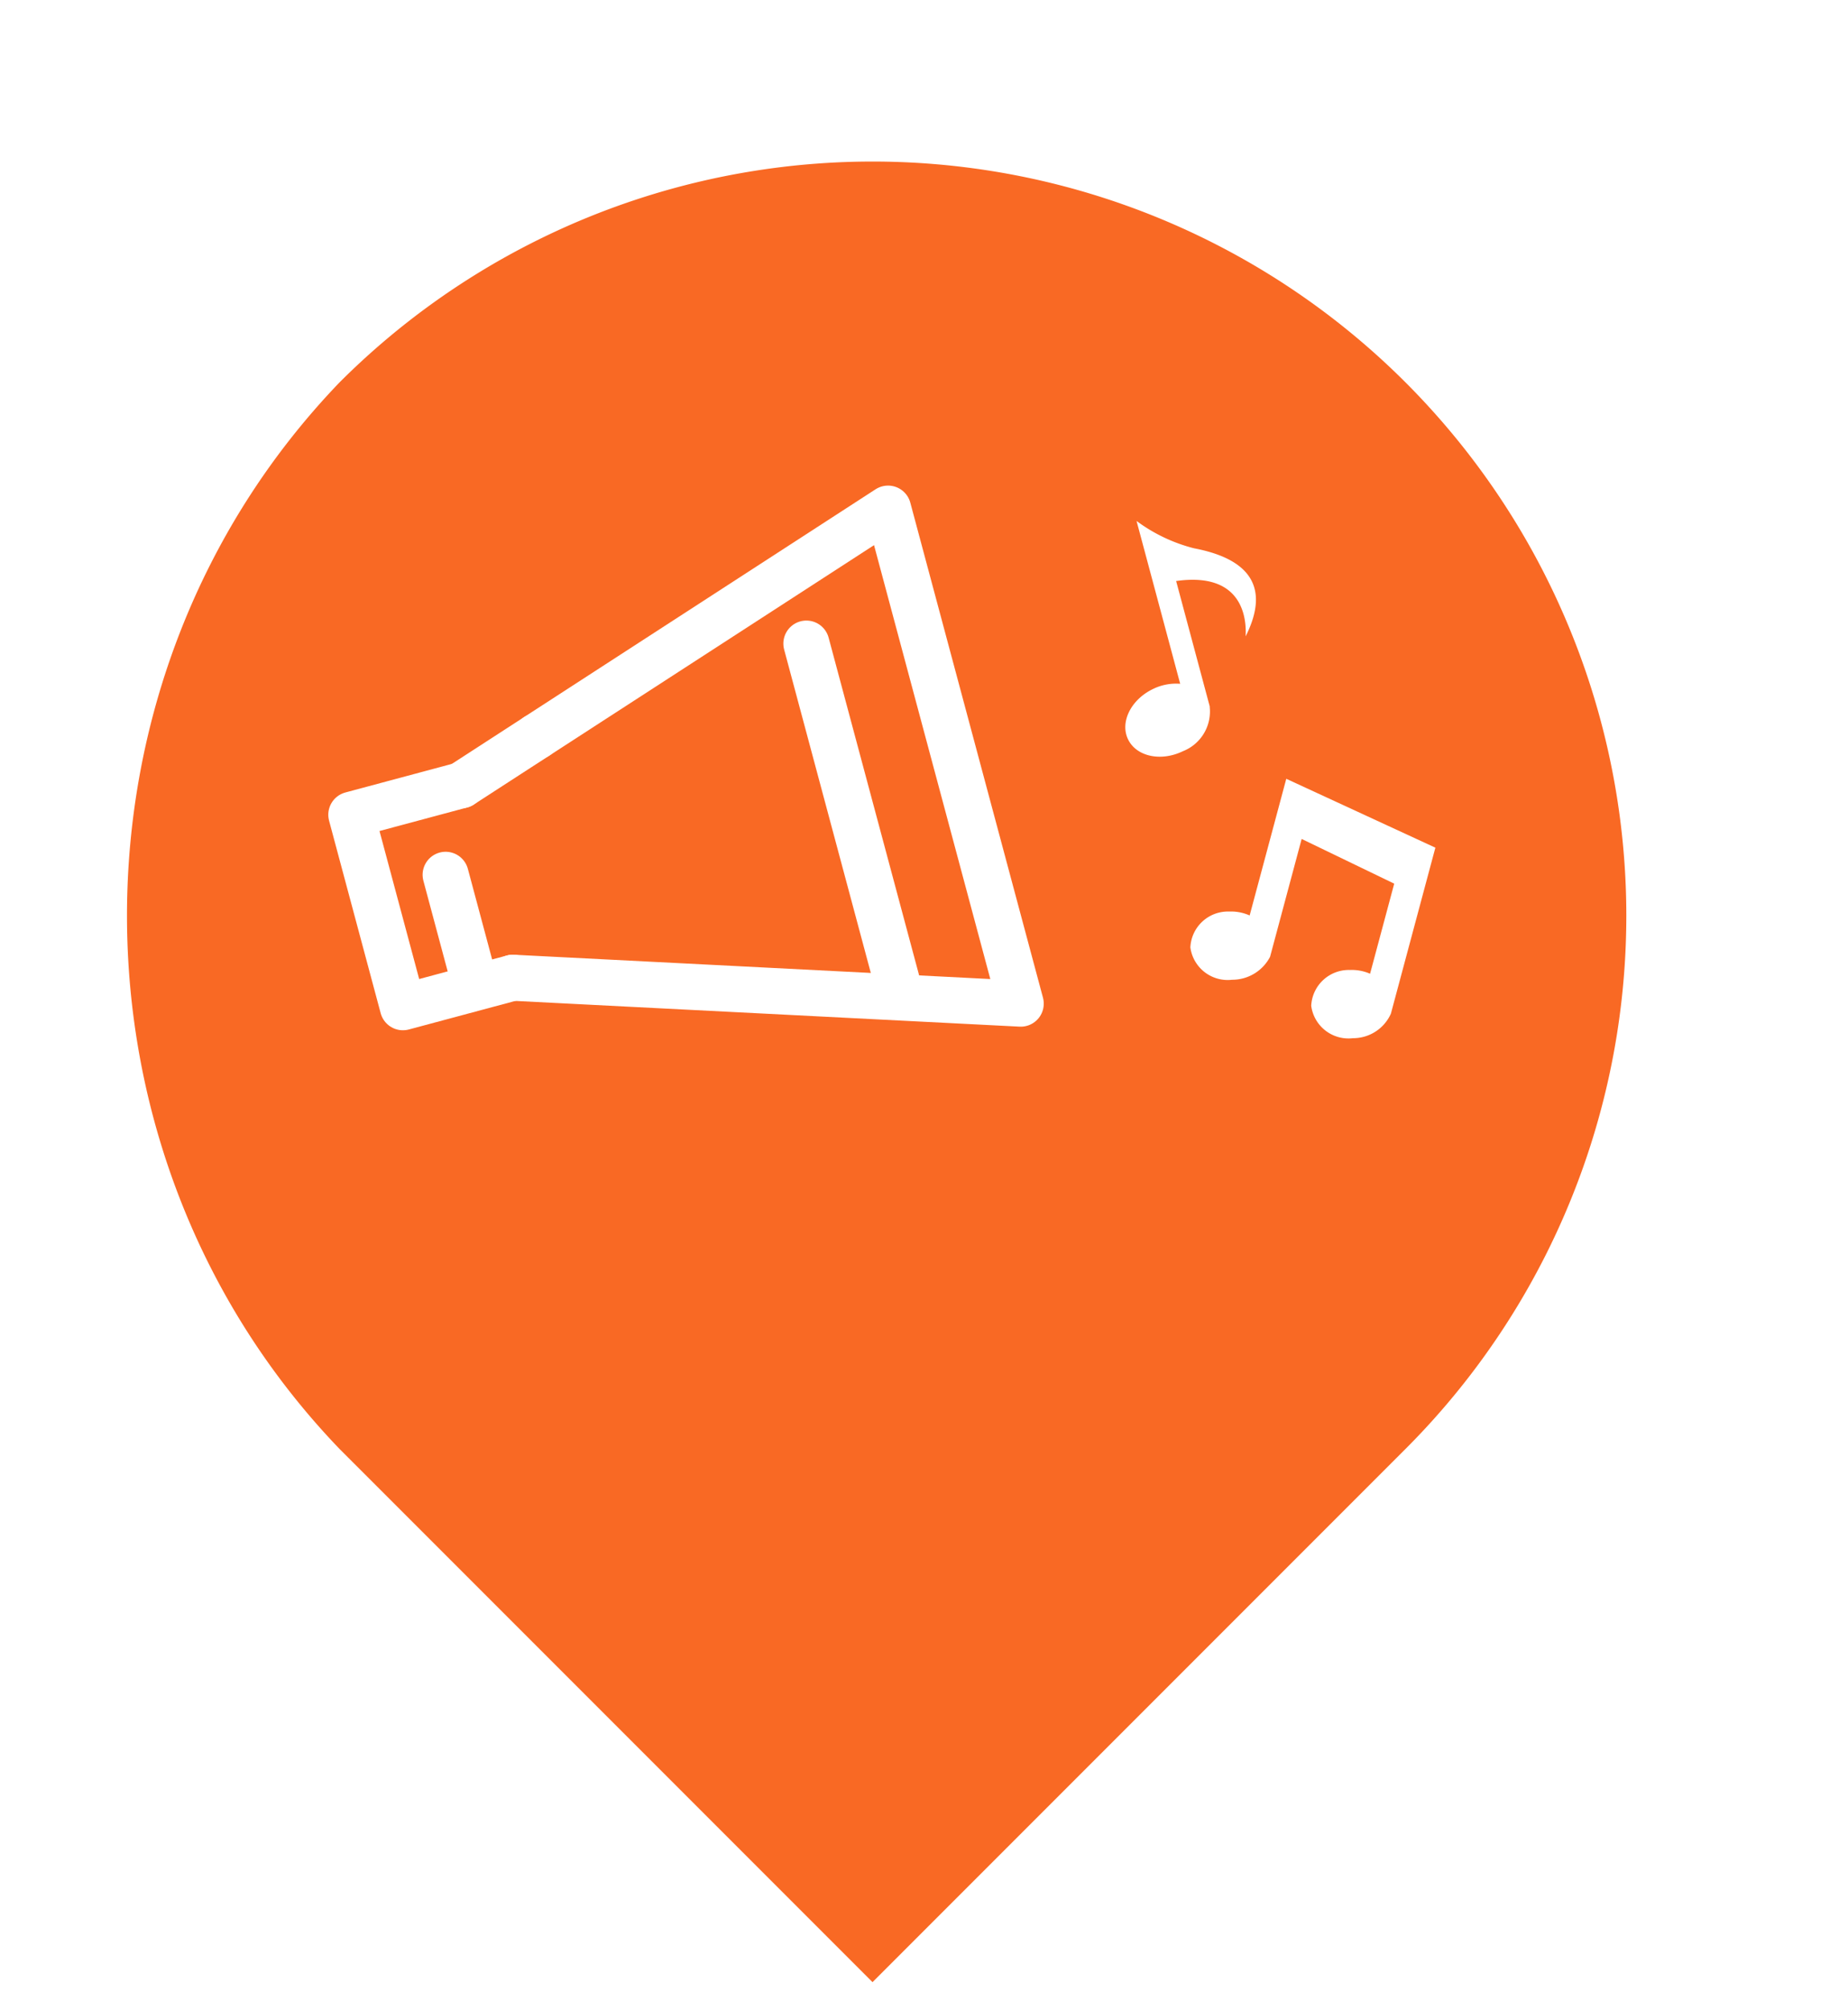 <svg xmlns="http://www.w3.org/2000/svg" xmlns:xlink="http://www.w3.org/1999/xlink" width="160.588" height="174.587" viewBox="0 0 160.588 174.587">
  <defs>
    <style>
      .cls-1, .cls-3 {
        fill: none;
      }

      .cls-2 {
        fill: #f96924;
        stroke-width: 2px;
        fill-rule: evenodd;
      }

      .cls-2, .cls-3 {
        stroke: #fff;
        stroke-linejoin: round;
      }

      .cls-3 {
        stroke-linecap: round;
        stroke-width: 4px;
      }

      .cls-4 {
        fill: #fff;
      }

      .cls-5 {
        filter: url(#パス_114);
      }
    </style>
    <filter id="パス_114" x="9.038" y="0" width="134.321" height="174.587" filterUnits="userSpaceOnUse">
      <feOffset dy="12" input="SourceAlpha"/>
      <feGaussianBlur result="blur"/>
      <feFlood flood-color="#642b0f"/>
      <feComposite operator="in" in2="blur"/>
      <feComposite in="SourceGraphic"/>
    </filter>
  </defs>
  <g id="グループ_36776" data-name="グループ 36776" transform="translate(-1255.412 -647)">
    <g id="Places" transform="translate(1255.412 648)">
      <rect id="長方形_305" data-name="長方形 305" class="cls-1" width="160.588" height="160.588" transform="translate(0 0)"/>
      <g class="cls-5" transform="matrix(1, 0, 0, 1, 0, -1)">
        <path id="パス_114-2" data-name="パス 114" class="cls-2" d="M18.785,19.461a66.5,66.5,0,0,1,94.051,94.051L65.81,160.537,18.785,113.511C-6.228,87.5-6.228,45.475,18.785,19.461Z" transform="translate(10.01 1.05)"/>
      </g>
    </g>
    <g id="グループ_36758" data-name="グループ 36758">
      <g id="i_a" transform="matrix(0.966, -0.259, 0.259, 0.966, 1274.745, 697.014)">
        <g id="Rectangle" transform="translate(0.002 0.104)">
          <rect id="rect" class="cls-1" width="62" height="64" transform="translate(0 0)"/>
        </g>
        <g id="icon_data" transform="translate(5.438 9.342)">
          <path id="パス_27469" data-name="パス 27469" class="cls-3" d="M19.419,17.2,54.04,6V50.512L12,36.911" transform="translate(-2.108 -6)"/>
          <line id="線_266" data-name="線 266" class="cls-3" y1="2.399" x2="7.419" transform="translate(9.892 11.202)"/>
          <line id="線_267" data-name="線 267" class="cls-3" y2="31.245" transform="translate(42.04 9.484)"/>
          <line id="線_268" data-name="線 268" class="cls-3" y2="10" transform="translate(6.564 20.762)"/>
          <path id="パス_27470" data-name="パス 27470" class="cls-3" d="M13.892,34.31H4V17h9.892" transform="translate(-4 -3.399)"/>
        </g>
      </g>
      <g id="_8分音符アイコン_1" data-name="8分音符アイコン 1" transform="matrix(0.966, -0.259, 0.259, 0.966, 1348.699, 693.718)">
        <path id="パス_27561" data-name="パス 27561" class="cls-4" d="M89.972,3.587A14.276,14.276,0,0,1,85.765,0V14.644a4.551,4.551,0,0,0-2.422-.171c-2.083.4-3.518,2.044-3.2,3.669s2.256,2.619,4.339,2.217a3.7,3.7,0,0,0,3.242-3.126h.012V5.931c5.983.731,5,4.966,4.587,6.208C95.766,8.277,93.973,5.518,89.972,3.587Z" transform="translate(-80.096)"/>
      </g>
      <g id="_8分音符アイコン_3" data-name="8分音符アイコン 3" transform="matrix(0.966, 0.259, -0.259, 0.966, 1362.96, 713.514)">
        <path id="パス_27562" data-name="パス 27562" class="cls-4" d="M29.567,0V12.289a3.961,3.961,0,0,0-1.806.132A3.268,3.268,0,0,0,25.309,16.3a3.271,3.271,0,0,0,4.233,1.776A3.706,3.706,0,0,0,32.21,15.3V4.7l8.774,1.668v8.1a3.942,3.942,0,0,0-1.766.136,3.269,3.269,0,0,0-2.452,3.88A3.268,3.268,0,0,0,41,20.259a3.594,3.594,0,0,0,2.629-2.911V2.423Z" transform="translate(-25.191)"/>
      </g>
    </g>
  </g>
</svg>

